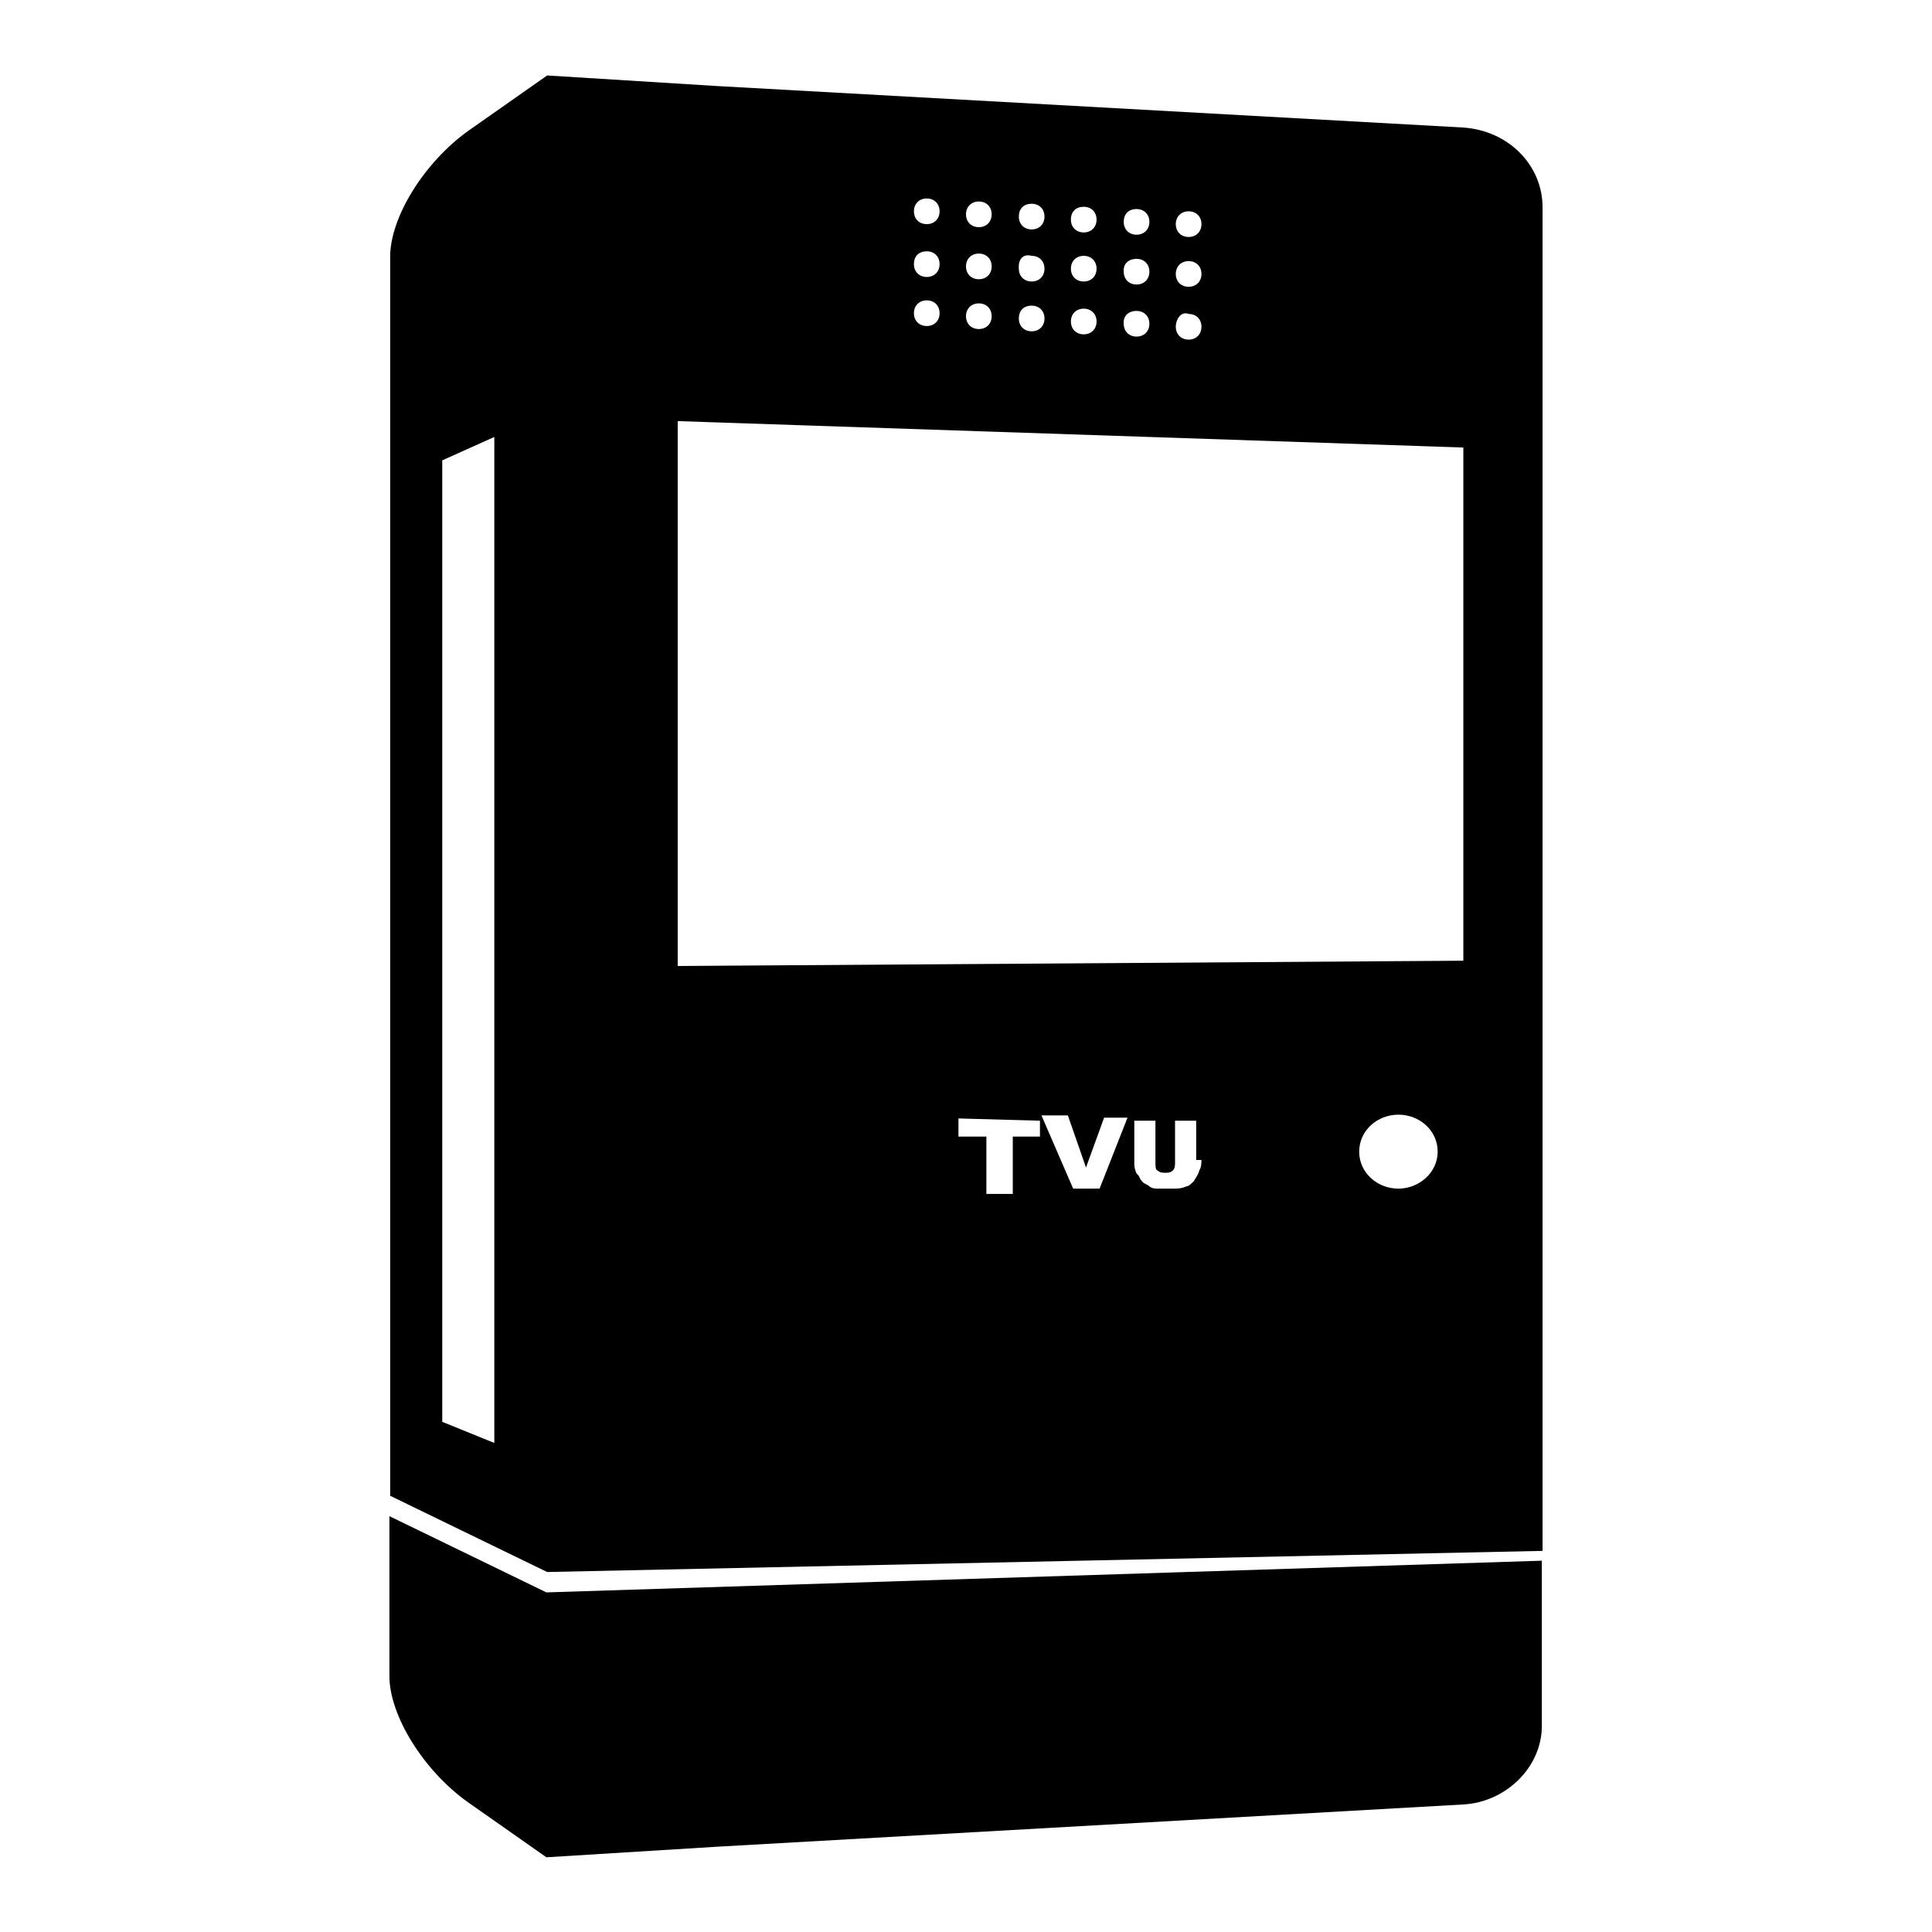 <?xml version="1.0" encoding="utf-8"?>
<!-- Svg Vector Icons : http://www.onlinewebfonts.com/icon -->
<!DOCTYPE svg PUBLIC "-//W3C//DTD SVG 1.1//EN" "http://www.w3.org/Graphics/SVG/1.1/DTD/svg11.dtd">
<svg version="1.1" xmlns="http://www.w3.org/2000/svg" xmlns:xlink="http://www.w3.org/1999/xlink" x="0px" y="0px" viewBox="0 0 256 256" enable-background="new 0 0 256 256" xml:space="preserve">
<g> <path fill="#000000" d="M51.6,200.9v21.2c0,5.2,4.5,12.5,10.4,16.7l10.4,7.3l22.6-1.4l98.9-5.6c5.6-0.3,10.4-4.9,10.4-10.4v-21.9 l-131.9,4.2L51.6,200.9z M193.9,16.9L95,11.4L72.5,10l-10.4,7.3c-5.9,4.2-10.4,11.5-10.4,16.7v164.2l20.8,10.1l131.9-2.8v-178 C204.4,21.8,199.8,17.3,193.9,16.9z M65.5,191.2l-6.9-2.8V61l6.9-3.1V191.2L65.5,191.2z M157.5,28c1,0,1.7,0.7,1.7,1.7 c0,1-0.7,1.7-1.7,1.7s-1.7-0.7-1.7-1.7C155.8,28.7,156.5,28,157.5,28z M157.5,34.6c1,0,1.7,0.7,1.7,1.7s-0.7,1.7-1.7,1.7 s-1.7-0.7-1.7-1.7S156.5,34.6,157.5,34.6z M157.5,41.6c1,0,1.7,0.7,1.7,1.7s-0.7,1.7-1.7,1.7s-1.7-0.7-1.7-1.7 S156.5,41.2,157.5,41.6z M150.6,27.7c1,0,1.7,0.7,1.7,1.7s-0.7,1.7-1.7,1.7s-1.7-0.7-1.7-1.7S149.5,27.7,150.6,27.7z M150.6,34.3 c1,0,1.7,0.7,1.7,1.7c0,1-0.7,1.7-1.7,1.7s-1.7-0.7-1.7-1.7C148.8,35,149.5,34.3,150.6,34.3z M150.6,41.2c1,0,1.7,0.7,1.7,1.7 c0,1-0.7,1.7-1.7,1.7s-1.7-0.7-1.7-1.7C148.8,41.9,149.5,41.2,150.6,41.2z M143.6,27.4c1,0,1.7,0.7,1.7,1.7c0,1-0.7,1.7-1.7,1.7 s-1.7-0.7-1.7-1.7C141.9,28,142.6,27.4,143.6,27.4z M143.6,33.9c1,0,1.7,0.7,1.7,1.7s-0.7,1.7-1.7,1.7s-1.7-0.7-1.7-1.7 S142.6,33.9,143.6,33.9z M143.6,40.9c1,0,1.7,0.7,1.7,1.7c0,1-0.7,1.7-1.7,1.7s-1.7-0.7-1.7-1.7C141.9,41.6,142.6,40.9,143.6,40.9z  M136.7,27c1,0,1.7,0.7,1.7,1.7s-0.7,1.7-1.7,1.7s-1.7-0.7-1.7-1.7S135.6,27,136.7,27z M136.7,33.9c1,0,1.7,0.7,1.7,1.7 s-0.7,1.7-1.7,1.7s-1.7-0.7-1.7-1.7C134.9,34.3,135.6,33.6,136.7,33.9z M136.7,40.5c1,0,1.7,0.7,1.7,1.7s-0.7,1.7-1.7,1.7 s-1.7-0.7-1.7-1.7S135.6,40.5,136.7,40.5z M129.7,26.7c1,0,1.7,0.7,1.7,1.7c0,1-0.7,1.7-1.7,1.7c-1,0-1.7-0.7-1.7-1.7 C128,27.4,128.7,26.7,129.7,26.7z M129.7,33.6c1,0,1.7,0.7,1.7,1.7c0,1-0.7,1.7-1.7,1.7c-1,0-1.7-0.7-1.7-1.7 C128,34.3,128.7,33.6,129.7,33.6z M129.7,40.2c1,0,1.7,0.7,1.7,1.7c0,1-0.7,1.7-1.7,1.7c-1,0-1.7-0.7-1.7-1.7 C128,40.9,128.7,40.2,129.7,40.2z M122.8,26.3c1,0,1.7,0.7,1.7,1.7s-0.7,1.7-1.7,1.7c-1,0-1.7-0.7-1.7-1.7S121.8,26.3,122.8,26.3z  M122.8,33.3c1,0,1.7,0.7,1.7,1.7c0,1-0.7,1.7-1.7,1.7c-1,0-1.7-0.7-1.7-1.7C121.1,33.9,121.8,33.3,122.8,33.3z M122.8,39.8 c1,0,1.7,0.7,1.7,1.7s-0.7,1.7-1.7,1.7c-1,0-1.7-0.7-1.7-1.7S121.8,39.8,122.8,39.8z M137.7,150.6h-3.5v7.6h-3.5v-7.6H127v-2.4 l10.8,0.3V150.6L137.7,150.6z M145.7,157.5h-3.5l-4.2-9.7h3.5l2.4,6.9l2.4-6.6h3.1L145.7,157.5z M159.2,153.7c0,0.3,0,1-0.3,1.4 c0,0.3-0.3,0.7-0.7,1.4c-0.3,0.3-0.7,0.7-1,0.7c-0.7,0.3-1,0.3-2.1,0.3h-1.4c-0.7,0-1,0-1.4-0.3c-0.3-0.3-0.7-0.3-1-0.7 c-0.3-0.3-0.3-0.7-0.7-1c-0.3-0.7-0.3-1-0.3-1.4v-5.6h2.8v5.6c0,0.3,0,1,0.3,1c0.3,0.3,0.7,0.3,1,0.3c0.3,0,0.7,0,1-0.3 c0.3-0.3,0.3-0.7,0.3-1v-5.6h2.8v5.2H159.2z M185.3,157.5c-2.8,0-5.2-2.1-5.2-4.9s2.4-4.9,5.2-4.9c2.8,0,5.2,2.1,5.2,4.9 S188,157.5,185.3,157.5z M193.9,59.3v68L89.8,128V55.8L193.9,59.3z"/></g>
</svg>